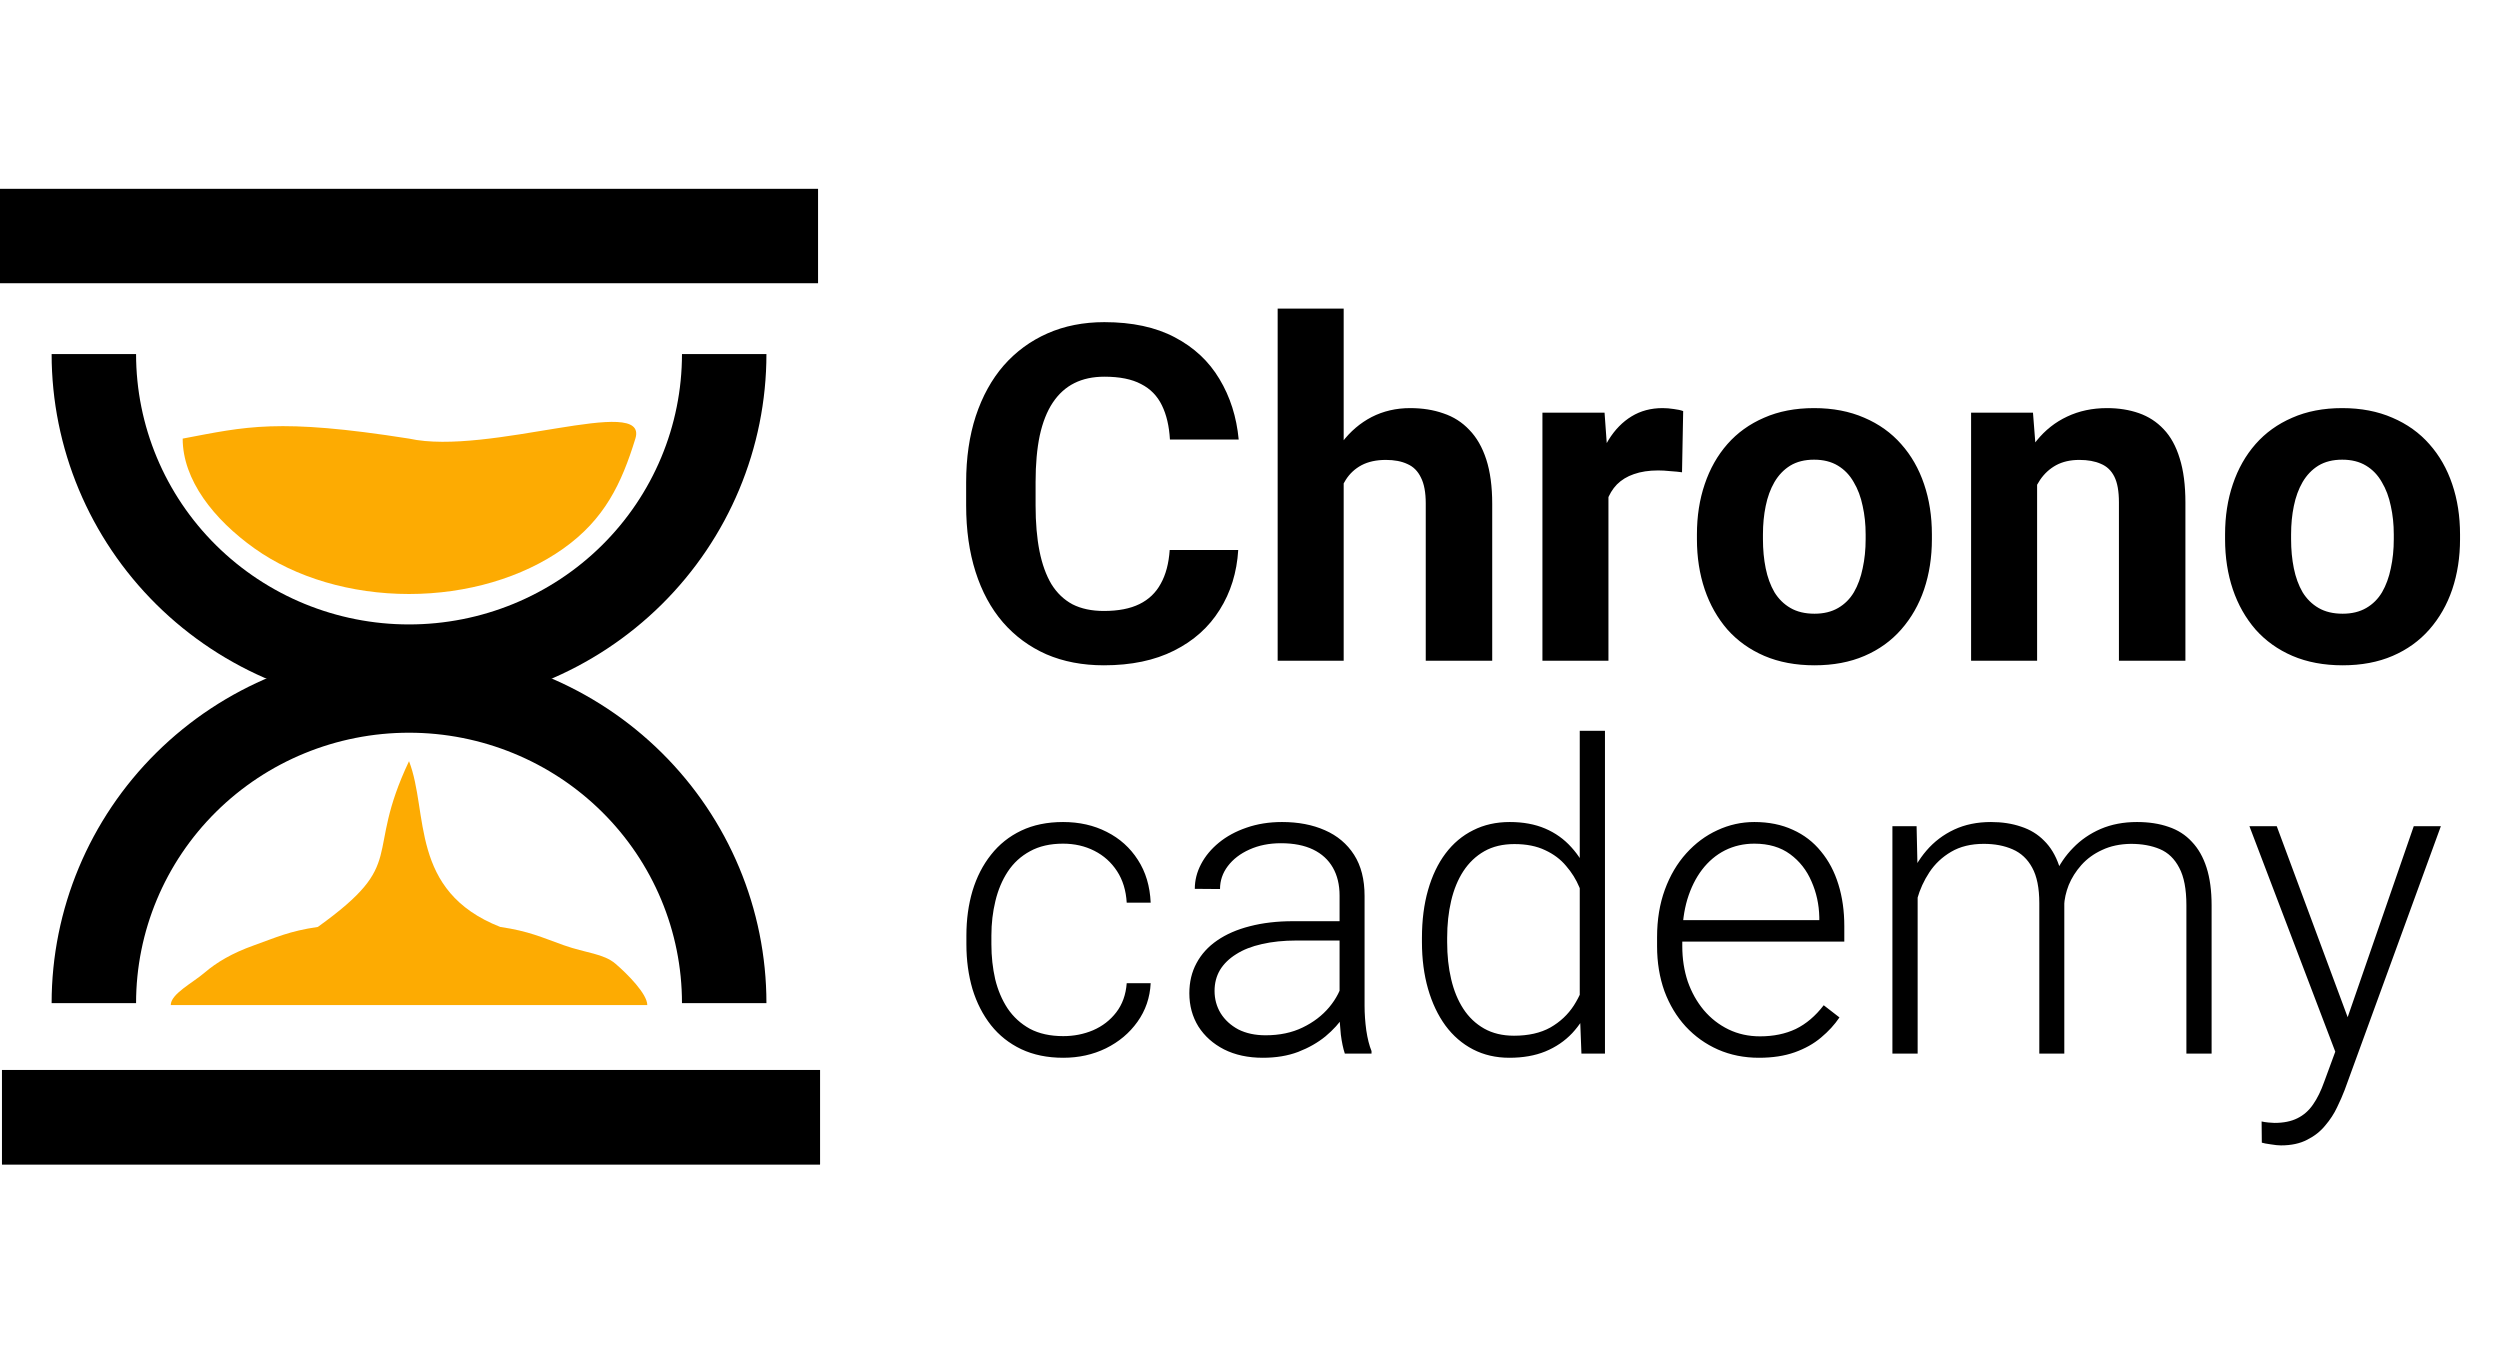 <svg width="140" height="76" viewBox="0 0 140 76" fill="none" xmlns="http://www.w3.org/2000/svg">
<rect y="10.574" width="45.811" height="5.287" fill="black"/>
<path d="M65.503 30.8H69.341C69.264 32.058 68.918 33.175 68.302 34.15C67.694 35.126 66.842 35.888 65.747 36.435C64.66 36.983 63.351 37.257 61.819 37.257C60.621 37.257 59.547 37.051 58.597 36.641C57.647 36.221 56.834 35.622 56.158 34.843C55.49 34.065 54.981 33.123 54.63 32.019C54.279 30.915 54.104 29.679 54.104 28.309V27.013C54.104 25.644 54.284 24.407 54.643 23.303C55.011 22.191 55.533 21.245 56.209 20.466C56.894 19.687 57.711 19.088 58.661 18.669C59.611 18.25 60.672 18.04 61.845 18.04C63.402 18.04 64.716 18.322 65.785 18.887C66.864 19.452 67.698 20.231 68.289 21.224C68.888 22.216 69.247 23.346 69.367 24.612H65.516C65.473 23.859 65.323 23.222 65.067 22.7C64.81 22.169 64.421 21.771 63.898 21.506C63.385 21.232 62.7 21.095 61.845 21.095C61.203 21.095 60.642 21.215 60.163 21.455C59.684 21.694 59.282 22.058 58.956 22.546C58.631 23.034 58.387 23.65 58.225 24.394C58.071 25.13 57.993 25.994 57.993 26.987V28.309C57.993 29.276 58.066 30.128 58.212 30.864C58.357 31.591 58.58 32.208 58.879 32.712C59.187 33.209 59.581 33.585 60.06 33.842C60.548 34.09 61.134 34.214 61.819 34.214C62.623 34.214 63.287 34.086 63.809 33.829C64.331 33.573 64.729 33.192 65.002 32.687C65.285 32.182 65.452 31.553 65.503 30.8ZM75.246 17.283V37H71.549V17.283H75.246ZM74.72 29.567H73.706C73.714 28.6 73.843 27.71 74.091 26.897C74.339 26.076 74.694 25.366 75.156 24.767C75.618 24.159 76.171 23.688 76.812 23.354C77.463 23.021 78.182 22.854 78.969 22.854C79.654 22.854 80.274 22.952 80.83 23.149C81.395 23.337 81.879 23.645 82.281 24.073C82.692 24.493 83.008 25.045 83.231 25.729C83.453 26.414 83.564 27.244 83.564 28.22V37H79.842V28.194C79.842 27.578 79.752 27.094 79.572 26.743C79.401 26.384 79.149 26.131 78.815 25.986C78.49 25.832 78.088 25.755 77.608 25.755C77.078 25.755 76.624 25.853 76.248 26.05C75.879 26.247 75.584 26.521 75.362 26.872C75.139 27.214 74.977 27.616 74.874 28.078C74.771 28.541 74.72 29.037 74.72 29.567ZM90.073 26.14V37H86.376V23.11H89.855L90.073 26.14ZM94.258 23.021L94.193 26.448C94.014 26.422 93.796 26.401 93.539 26.384C93.291 26.358 93.064 26.345 92.858 26.345C92.336 26.345 91.883 26.414 91.498 26.551C91.121 26.679 90.805 26.872 90.548 27.128C90.3 27.385 90.111 27.698 89.983 28.066C89.863 28.433 89.795 28.853 89.778 29.324L89.033 29.093C89.033 28.194 89.123 27.368 89.303 26.615C89.482 25.853 89.743 25.19 90.086 24.625C90.436 24.061 90.864 23.624 91.369 23.316C91.874 23.008 92.452 22.854 93.102 22.854C93.308 22.854 93.517 22.871 93.731 22.905C93.945 22.931 94.121 22.969 94.258 23.021ZM95.028 30.197V29.927C95.028 28.909 95.173 27.971 95.464 27.116C95.755 26.251 96.179 25.503 96.735 24.869C97.291 24.236 97.976 23.744 98.789 23.393C99.602 23.034 100.535 22.854 101.587 22.854C102.64 22.854 103.577 23.034 104.399 23.393C105.22 23.744 105.909 24.236 106.465 24.869C107.03 25.503 107.458 26.251 107.749 27.116C108.04 27.971 108.186 28.909 108.186 29.927V30.197C108.186 31.206 108.04 32.143 107.749 33.008C107.458 33.864 107.03 34.612 106.465 35.254C105.909 35.888 105.225 36.38 104.412 36.73C103.599 37.081 102.666 37.257 101.613 37.257C100.56 37.257 99.623 37.081 98.802 36.73C97.989 36.38 97.3 35.888 96.735 35.254C96.179 34.612 95.755 33.864 95.464 33.008C95.173 32.143 95.028 31.206 95.028 30.197ZM98.725 29.927V30.197C98.725 30.778 98.776 31.322 98.879 31.827C98.982 32.332 99.144 32.777 99.367 33.162C99.598 33.538 99.897 33.834 100.265 34.047C100.633 34.261 101.083 34.368 101.613 34.368C102.127 34.368 102.567 34.261 102.935 34.047C103.303 33.834 103.599 33.538 103.821 33.162C104.044 32.777 104.206 32.332 104.309 31.827C104.42 31.322 104.476 30.778 104.476 30.197V29.927C104.476 29.362 104.42 28.831 104.309 28.335C104.206 27.83 104.039 27.385 103.808 27C103.586 26.606 103.29 26.298 102.922 26.076C102.554 25.853 102.109 25.742 101.587 25.742C101.065 25.742 100.62 25.853 100.252 26.076C99.893 26.298 99.598 26.606 99.367 27C99.144 27.385 98.982 27.83 98.879 28.335C98.776 28.831 98.725 29.362 98.725 29.927ZM114.078 26.076V37H110.381V23.11H113.847L114.078 26.076ZM113.539 29.567H112.537C112.537 28.541 112.67 27.616 112.935 26.795C113.201 25.965 113.573 25.259 114.052 24.677C114.531 24.086 115.1 23.637 115.759 23.329C116.427 23.012 117.171 22.854 117.993 22.854C118.643 22.854 119.238 22.948 119.777 23.136C120.316 23.325 120.779 23.624 121.164 24.035C121.557 24.446 121.857 24.989 122.062 25.665C122.276 26.341 122.383 27.167 122.383 28.143V37H118.66V28.13C118.66 27.514 118.575 27.034 118.404 26.692C118.233 26.35 117.98 26.11 117.646 25.973C117.321 25.828 116.919 25.755 116.44 25.755C115.943 25.755 115.511 25.853 115.143 26.05C114.784 26.247 114.484 26.521 114.245 26.872C114.014 27.214 113.838 27.616 113.718 28.078C113.598 28.541 113.539 29.037 113.539 29.567ZM124.604 30.197V29.927C124.604 28.909 124.749 27.971 125.04 27.116C125.331 26.251 125.755 25.503 126.311 24.869C126.867 24.236 127.552 23.744 128.365 23.393C129.178 23.034 130.111 22.854 131.164 22.854C132.216 22.854 133.153 23.034 133.975 23.393C134.796 23.744 135.485 24.236 136.042 24.869C136.606 25.503 137.034 26.251 137.325 27.116C137.616 27.971 137.762 28.909 137.762 29.927V30.197C137.762 31.206 137.616 32.143 137.325 33.008C137.034 33.864 136.606 34.612 136.042 35.254C135.485 35.888 134.801 36.38 133.988 36.73C133.175 37.081 132.242 37.257 131.189 37.257C130.137 37.257 129.199 37.081 128.378 36.73C127.565 36.38 126.876 35.888 126.311 35.254C125.755 34.612 125.331 33.864 125.04 33.008C124.749 32.143 124.604 31.206 124.604 30.197ZM128.301 29.927V30.197C128.301 30.778 128.352 31.322 128.455 31.827C128.558 32.332 128.72 32.777 128.943 33.162C129.174 33.538 129.473 33.834 129.841 34.047C130.209 34.261 130.659 34.368 131.189 34.368C131.703 34.368 132.143 34.261 132.511 34.047C132.879 33.834 133.175 33.538 133.397 33.162C133.62 32.777 133.782 32.332 133.885 31.827C133.996 31.322 134.052 30.778 134.052 30.197V29.927C134.052 29.362 133.996 28.831 133.885 28.335C133.782 27.83 133.615 27.385 133.384 27C133.162 26.606 132.867 26.298 132.499 26.076C132.131 25.853 131.686 25.742 131.164 25.742C130.641 25.742 130.196 25.853 129.828 26.076C129.469 26.298 129.174 26.606 128.943 27C128.72 27.385 128.558 27.83 128.455 28.335C128.352 28.831 128.301 29.362 128.301 29.927Z" fill="black"/>
<path d="M59.542 58.023C60.139 58.023 60.696 57.913 61.213 57.694C61.739 57.466 62.17 57.133 62.508 56.694C62.853 56.246 63.049 55.701 63.096 55.058H64.438C64.398 55.866 64.151 56.588 63.696 57.223C63.249 57.851 62.661 58.345 61.931 58.706C61.209 59.059 60.413 59.235 59.542 59.235C58.656 59.235 57.872 59.075 57.189 58.753C56.514 58.431 55.95 57.984 55.495 57.411C55.04 56.831 54.694 56.156 54.459 55.388C54.232 54.611 54.118 53.775 54.118 52.881V52.387C54.118 51.493 54.232 50.661 54.459 49.892C54.694 49.116 55.04 48.441 55.495 47.868C55.95 47.288 56.514 46.837 57.189 46.515C57.864 46.194 58.644 46.033 59.531 46.033C60.441 46.033 61.257 46.217 61.978 46.586C62.708 46.954 63.288 47.476 63.72 48.151C64.159 48.825 64.398 49.626 64.438 50.551H63.096C63.057 49.869 62.877 49.28 62.555 48.786C62.233 48.292 61.81 47.911 61.284 47.645C60.758 47.378 60.174 47.245 59.531 47.245C58.809 47.245 58.193 47.386 57.683 47.668C57.173 47.943 56.758 48.323 56.436 48.81C56.122 49.288 55.891 49.837 55.742 50.457C55.593 51.069 55.518 51.712 55.518 52.387V52.881C55.518 53.564 55.589 54.215 55.73 54.834C55.879 55.446 56.11 55.992 56.424 56.47C56.746 56.949 57.162 57.329 57.672 57.611C58.189 57.886 58.813 58.023 59.542 58.023ZM75.016 56.717V50.151C75.016 49.547 74.891 49.025 74.64 48.586C74.389 48.147 74.02 47.809 73.534 47.574C73.047 47.339 72.447 47.221 71.733 47.221C71.074 47.221 70.486 47.339 69.968 47.574C69.458 47.802 69.054 48.111 68.756 48.504C68.466 48.888 68.321 49.316 68.321 49.786L66.909 49.775C66.909 49.296 67.026 48.833 67.262 48.386C67.497 47.939 67.831 47.539 68.262 47.186C68.693 46.833 69.207 46.554 69.803 46.35C70.407 46.139 71.07 46.033 71.792 46.033C72.702 46.033 73.502 46.186 74.193 46.492C74.891 46.797 75.436 47.256 75.828 47.868C76.22 48.48 76.416 49.249 76.416 50.175V56.329C76.416 56.768 76.448 57.223 76.511 57.694C76.581 58.164 76.679 58.553 76.805 58.859V59H75.31C75.216 58.718 75.142 58.365 75.087 57.941C75.04 57.51 75.016 57.102 75.016 56.717ZM75.346 51.587L75.369 52.669H72.604C71.882 52.669 71.235 52.736 70.662 52.869C70.098 52.995 69.619 53.183 69.227 53.434C68.835 53.677 68.533 53.971 68.321 54.317C68.117 54.662 68.015 55.054 68.015 55.493C68.015 55.948 68.129 56.364 68.356 56.741C68.591 57.117 68.921 57.419 69.344 57.647C69.776 57.866 70.286 57.976 70.874 57.976C71.659 57.976 72.349 57.831 72.945 57.541C73.549 57.251 74.047 56.87 74.44 56.4C74.832 55.929 75.095 55.415 75.228 54.858L75.84 55.67C75.738 56.062 75.55 56.466 75.275 56.882C75.008 57.29 74.659 57.674 74.228 58.035C73.796 58.388 73.287 58.678 72.698 58.906C72.118 59.126 71.459 59.235 70.721 59.235C69.89 59.235 69.164 59.078 68.544 58.765C67.933 58.451 67.454 58.023 67.109 57.482C66.771 56.933 66.603 56.313 66.603 55.623C66.603 54.995 66.736 54.434 67.003 53.94C67.27 53.438 67.654 53.014 68.156 52.669C68.666 52.316 69.278 52.05 69.992 51.869C70.713 51.681 71.521 51.587 72.416 51.587H75.346ZM88.466 56.529V40.926H89.878V59H88.56L88.466 56.529ZM79.629 52.763V52.516C79.629 51.528 79.743 50.638 79.97 49.845C80.198 49.045 80.523 48.362 80.947 47.798C81.378 47.225 81.896 46.79 82.5 46.492C83.104 46.186 83.787 46.033 84.548 46.033C85.293 46.033 85.952 46.154 86.525 46.397C87.097 46.641 87.587 46.99 87.995 47.445C88.411 47.9 88.745 48.441 88.996 49.069C89.254 49.696 89.443 50.394 89.56 51.163V54.305C89.466 55.027 89.294 55.69 89.043 56.294C88.792 56.89 88.458 57.411 88.042 57.859C87.627 58.298 87.125 58.639 86.536 58.882C85.956 59.118 85.285 59.235 84.524 59.235C83.771 59.235 83.092 59.078 82.488 58.765C81.884 58.451 81.371 58.008 80.947 57.435C80.523 56.855 80.198 56.168 79.97 55.376C79.743 54.583 79.629 53.713 79.629 52.763ZM81.041 52.516V52.763C81.041 53.509 81.115 54.199 81.265 54.834C81.414 55.47 81.641 56.023 81.947 56.494C82.253 56.964 82.641 57.333 83.112 57.6C83.583 57.866 84.14 58 84.783 58C85.591 58 86.269 57.847 86.819 57.541C87.368 57.227 87.807 56.815 88.137 56.305C88.466 55.788 88.705 55.223 88.854 54.611V50.951C88.76 50.535 88.623 50.112 88.442 49.681C88.262 49.249 88.015 48.853 87.701 48.492C87.395 48.123 87.003 47.829 86.525 47.609C86.054 47.382 85.481 47.268 84.806 47.268C84.155 47.268 83.594 47.402 83.124 47.668C82.653 47.935 82.261 48.308 81.947 48.786C81.641 49.257 81.414 49.81 81.265 50.445C81.115 51.081 81.041 51.771 81.041 52.516ZM98.503 59.235C97.672 59.235 96.907 59.082 96.209 58.776C95.519 58.471 94.914 58.039 94.397 57.482C93.887 56.925 93.491 56.266 93.208 55.505C92.934 54.736 92.796 53.897 92.796 52.987V52.481C92.796 51.5 92.942 50.614 93.232 49.822C93.522 49.029 93.922 48.351 94.432 47.786C94.942 47.221 95.522 46.79 96.174 46.492C96.832 46.186 97.523 46.033 98.245 46.033C99.052 46.033 99.77 46.178 100.398 46.468C101.025 46.75 101.551 47.154 101.975 47.68C102.406 48.198 102.732 48.814 102.951 49.528C103.171 50.233 103.281 51.014 103.281 51.869V52.728H93.644V51.528H101.881V51.363C101.865 50.649 101.72 49.983 101.445 49.363C101.178 48.735 100.778 48.225 100.245 47.833C99.712 47.441 99.045 47.245 98.245 47.245C97.648 47.245 97.099 47.37 96.597 47.621C96.103 47.872 95.675 48.233 95.314 48.704C94.962 49.167 94.687 49.72 94.491 50.363C94.302 50.998 94.208 51.704 94.208 52.481V52.987C94.208 53.693 94.31 54.352 94.514 54.964C94.726 55.568 95.024 56.101 95.409 56.564C95.801 57.027 96.264 57.388 96.797 57.647C97.331 57.906 97.919 58.035 98.562 58.035C99.315 58.035 99.982 57.898 100.563 57.623C101.143 57.341 101.665 56.898 102.128 56.294L103.01 56.976C102.736 57.384 102.39 57.761 101.975 58.106C101.567 58.451 101.076 58.725 100.504 58.929C99.931 59.133 99.264 59.235 98.503 59.235ZM107.388 48.904V59H105.975V46.268H107.329L107.388 48.904ZM107.129 51.846L106.446 51.493C106.493 50.739 106.634 50.033 106.87 49.374C107.113 48.716 107.45 48.135 107.882 47.633C108.313 47.131 108.831 46.739 109.435 46.456C110.039 46.174 110.725 46.033 111.494 46.033C112.114 46.033 112.675 46.119 113.177 46.291C113.687 46.456 114.118 46.719 114.471 47.08C114.832 47.433 115.111 47.896 115.307 48.468C115.503 49.041 115.601 49.727 115.601 50.528V59H114.201V50.575C114.201 49.727 114.067 49.065 113.801 48.586C113.542 48.108 113.177 47.766 112.706 47.562C112.243 47.358 111.706 47.256 111.094 47.256C110.372 47.256 109.761 47.406 109.259 47.704C108.764 47.994 108.36 48.374 108.047 48.845C107.741 49.308 107.513 49.806 107.364 50.339C107.215 50.865 107.137 51.367 107.129 51.846ZM115.589 50.739L114.648 50.763C114.687 50.143 114.828 49.551 115.071 48.986C115.323 48.421 115.664 47.919 116.095 47.48C116.527 47.033 117.04 46.68 117.637 46.421C118.241 46.162 118.919 46.033 119.672 46.033C120.331 46.033 120.92 46.123 121.437 46.303C121.955 46.476 122.391 46.754 122.744 47.139C123.104 47.515 123.379 47.998 123.567 48.586C123.756 49.175 123.85 49.88 123.85 50.704V59H122.438V50.692C122.438 49.79 122.304 49.092 122.038 48.598C121.779 48.096 121.418 47.747 120.955 47.551C120.492 47.355 119.951 47.256 119.331 47.256C118.719 47.264 118.182 47.378 117.719 47.598C117.256 47.809 116.868 48.092 116.554 48.445C116.248 48.79 116.013 49.163 115.848 49.563C115.691 49.963 115.605 50.355 115.589 50.739ZM131.204 57.729L135.17 46.268H136.688L131.298 61.047C131.188 61.338 131.047 61.659 130.875 62.012C130.71 62.365 130.49 62.703 130.216 63.024C129.949 63.354 129.612 63.62 129.204 63.825C128.804 64.036 128.313 64.142 127.733 64.142C127.584 64.142 127.392 64.123 127.156 64.083C126.929 64.052 126.764 64.021 126.662 63.989L126.65 62.801C126.737 62.824 126.862 62.844 127.027 62.86C127.192 62.875 127.305 62.883 127.368 62.883C127.878 62.883 128.306 62.797 128.651 62.624C129.004 62.452 129.298 62.193 129.533 61.848C129.769 61.51 129.976 61.087 130.157 60.577L131.204 57.729ZM127.498 46.268L131.557 57.2L131.934 58.67L130.91 59.247L125.968 46.268H127.498Z" fill="black"/>
<path d="M0.111 59.919H45.922V65.206H0.111V59.919Z" fill="black"/>
<path d="M0.111 59.919H45.922V65.206H0.111V59.919Z" fill="black"/>
<path d="M42.92 19.826C42.92 25.084 40.811 30.127 37.058 33.845C33.304 37.563 28.213 39.652 22.905 39.652C17.597 39.652 12.507 37.563 8.753 33.845C5 30.127 2.891 25.084 2.891 19.826L7.62 19.826C7.62 23.842 9.23 27.693 12.097 30.533C14.963 33.373 18.851 34.968 22.905 34.968C26.959 34.968 30.847 33.373 33.714 30.533C36.581 27.693 38.191 23.842 38.191 19.826H42.92Z" fill="black"/>
<path d="M42.92 56.174C42.92 50.916 40.811 45.873 37.058 42.155C33.304 38.437 28.213 36.348 22.905 36.348C17.597 36.348 12.507 38.437 8.753 42.155C5 45.873 2.891 50.916 2.891 56.174L7.62 56.174C7.62 52.158 9.23 48.307 12.097 45.467C14.963 42.627 18.851 41.032 22.905 41.032C26.959 41.032 30.847 42.627 33.714 45.467C36.581 48.307 38.191 52.158 38.191 56.174H42.92Z" fill="black"/>
<path d="M35.581 24.562C34.803 27.096 33.848 29.083 31.554 30.715C29.26 32.347 26.149 33.264 22.905 33.264C19.662 33.264 16.55 32.347 14.257 30.715C11.963 29.083 10.23 26.87 10.23 24.562C13.782 23.892 15.539 23.403 22.905 24.562C27.371 25.546 36.359 22.029 35.581 24.562Z" fill="#FDAB02"/>
<path d="M36.248 56.284C36.248 55.662 35.14 54.546 34.469 53.971C33.799 53.396 32.817 53.375 31.578 52.935C30.339 52.495 29.63 52.146 28.012 51.908C22.905 49.896 24.017 45.49 22.905 42.626C20.348 48.023 22.905 48.243 17.799 51.908C16.18 52.146 15.472 52.495 14.232 52.935C12.993 53.375 12.123 53.897 11.453 54.472C10.782 55.046 9.562 55.662 9.562 56.284H22.905H36.248Z" fill="#FDAB02"/>
</svg>
